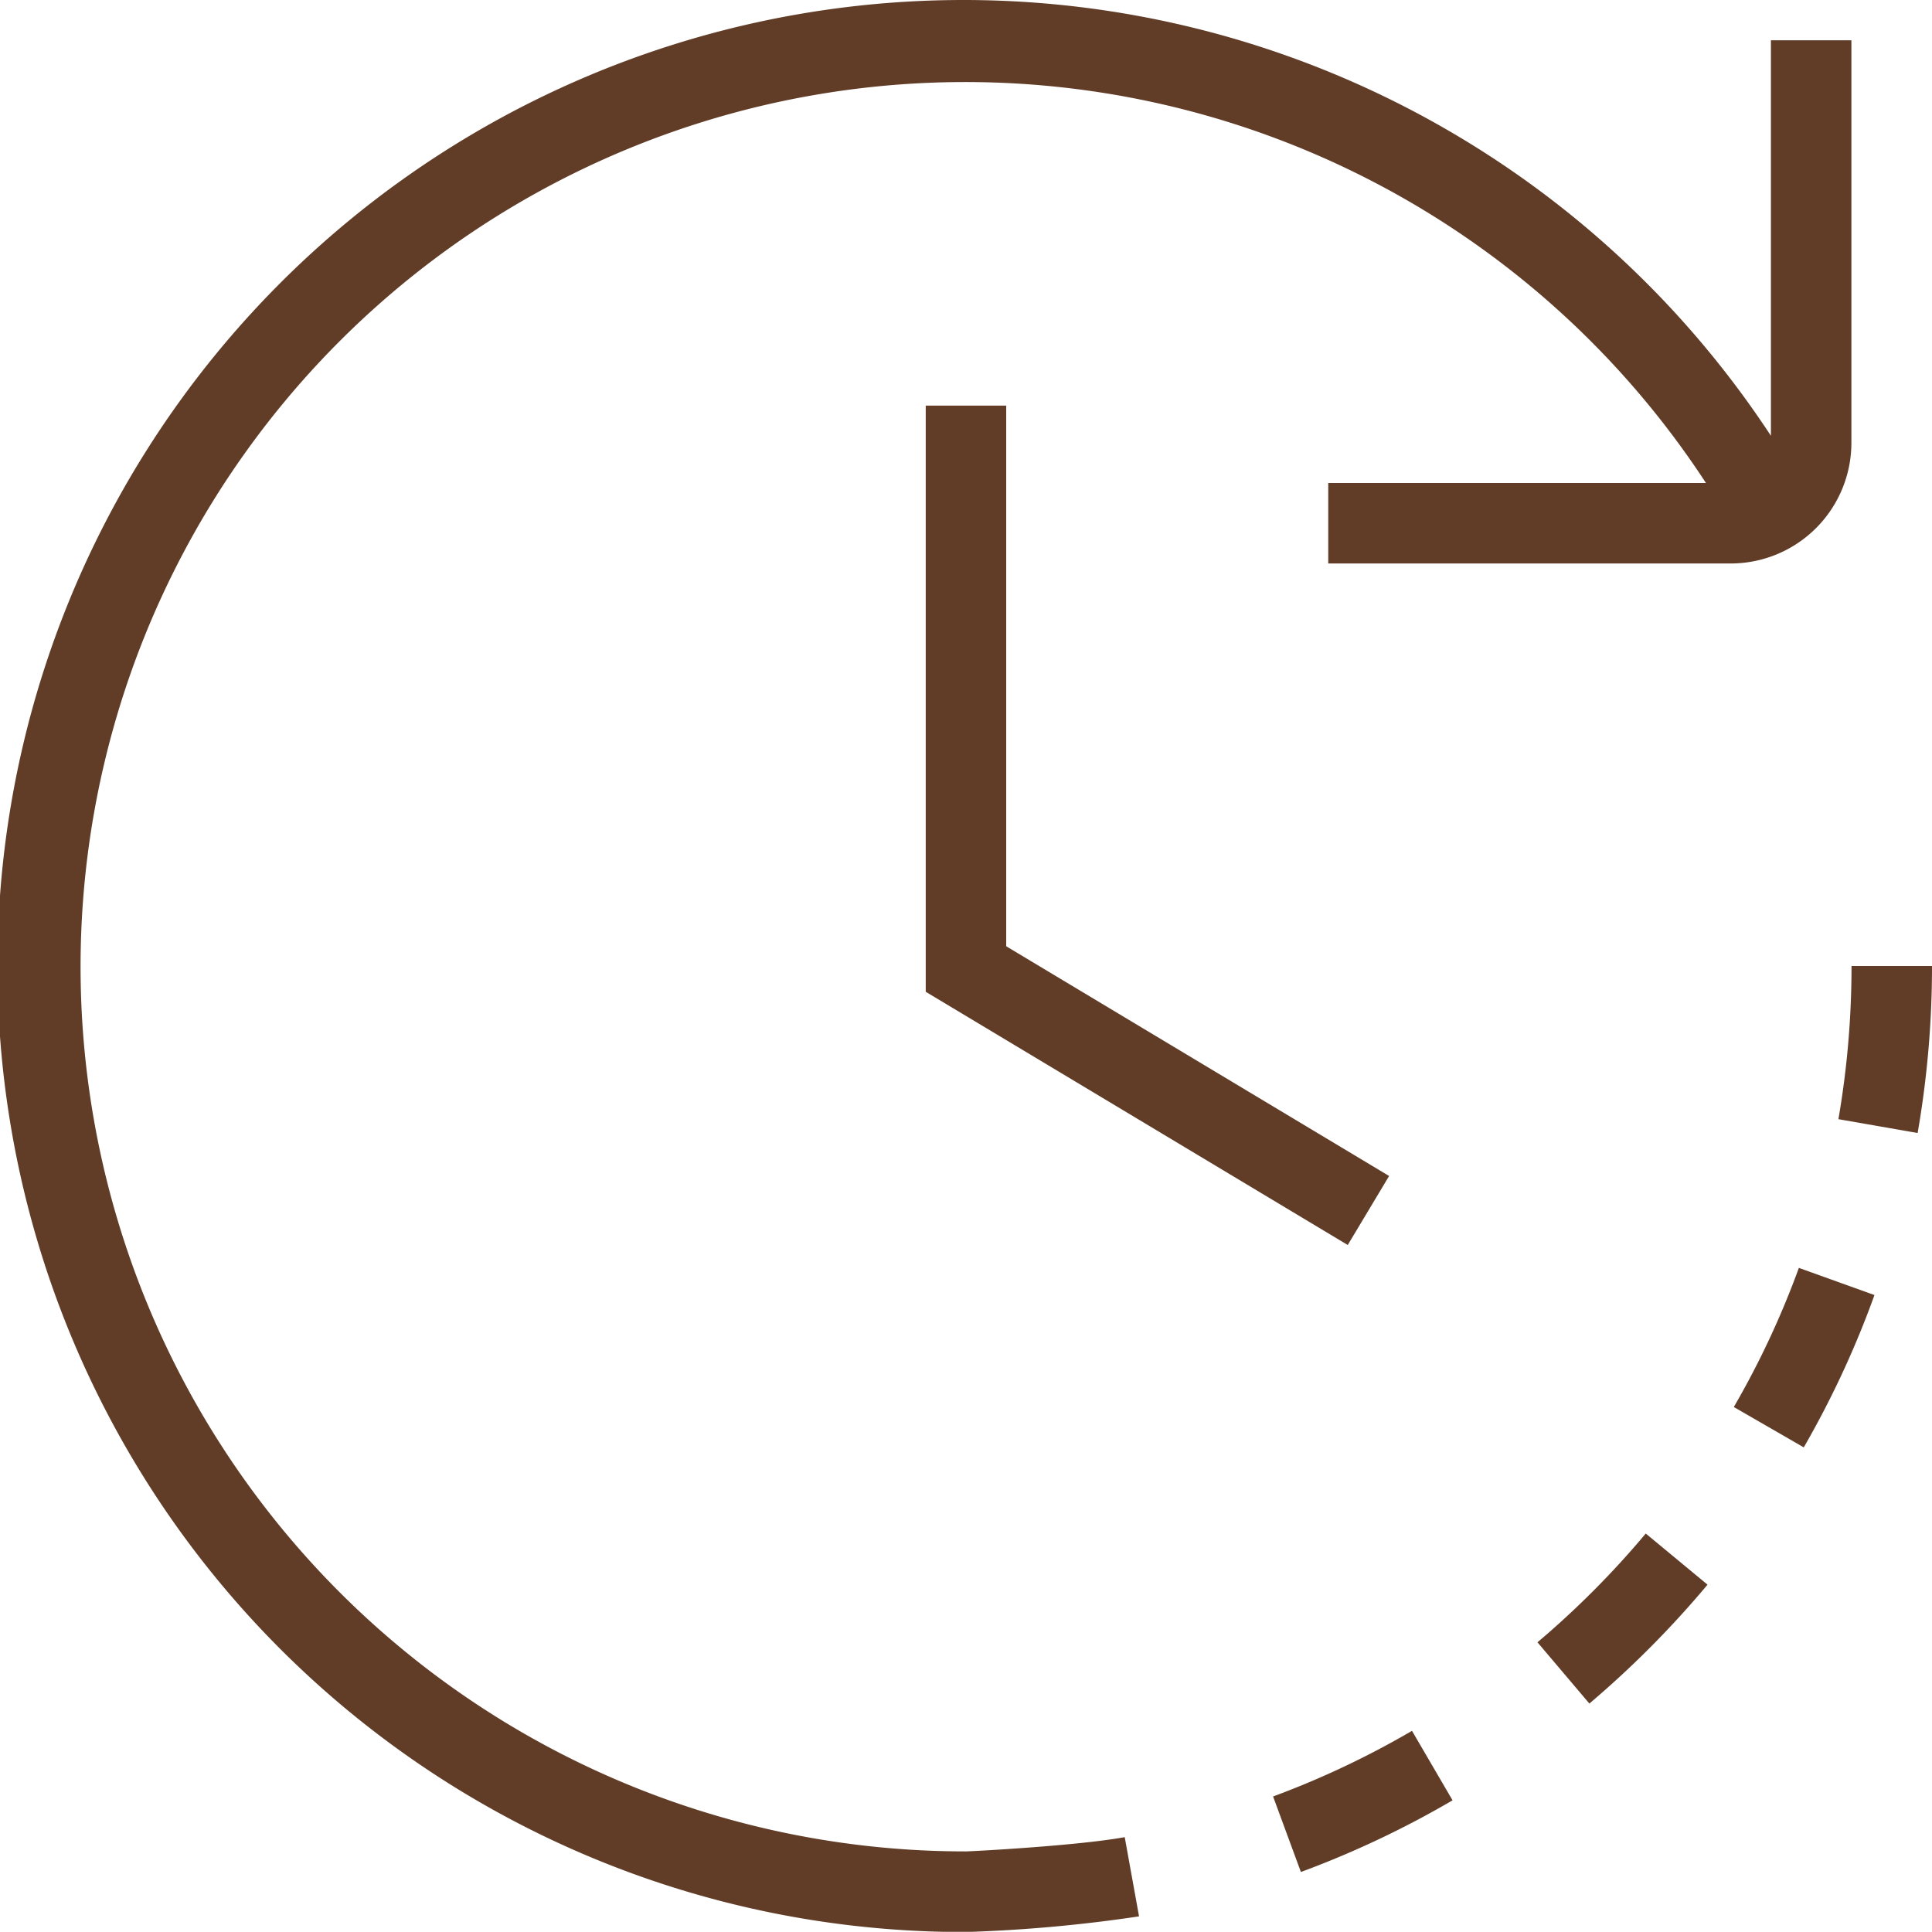 <svg xmlns="http://www.w3.org/2000/svg" width="32" height="31.997" viewBox="0 0 32 31.997">
  <path id="pending" d="M28.665,9.333H22V8h6.256A14.653,14.653,0,1,0,16,30.665c.069,0,1.836-.091,2.629-.236l.237,1.312A24.424,24.424,0,0,1,16,32,16,16,0,1,1,29.332,7.218V.667h1.333V7.333A2,2,0,0,1,28.665,9.333ZM25.464,27.2l.861,1.016a16.251,16.251,0,0,0,1.957-1.969L27.259,25.4a14.826,14.826,0,0,1-1.8,1.807Zm-4.378,2.555.461,1.251a15.876,15.876,0,0,0,2.512-1.187l-.672-1.151a14.612,14.612,0,0,1-2.3,1.087ZM30.667,16a14.893,14.893,0,0,1-.217,2.537l1.312.229A16.1,16.1,0,0,0,32,16ZM28.72,23.306l1.156.667a15.689,15.689,0,0,0,1.171-2.523L29.795,21A14.4,14.4,0,0,1,28.72,23.3ZM15.333,6.717v9.71l6.99,4.194.685-1.143-6.342-3.805V6.718H15.333Z" fill="#613d28"/>
</svg>
